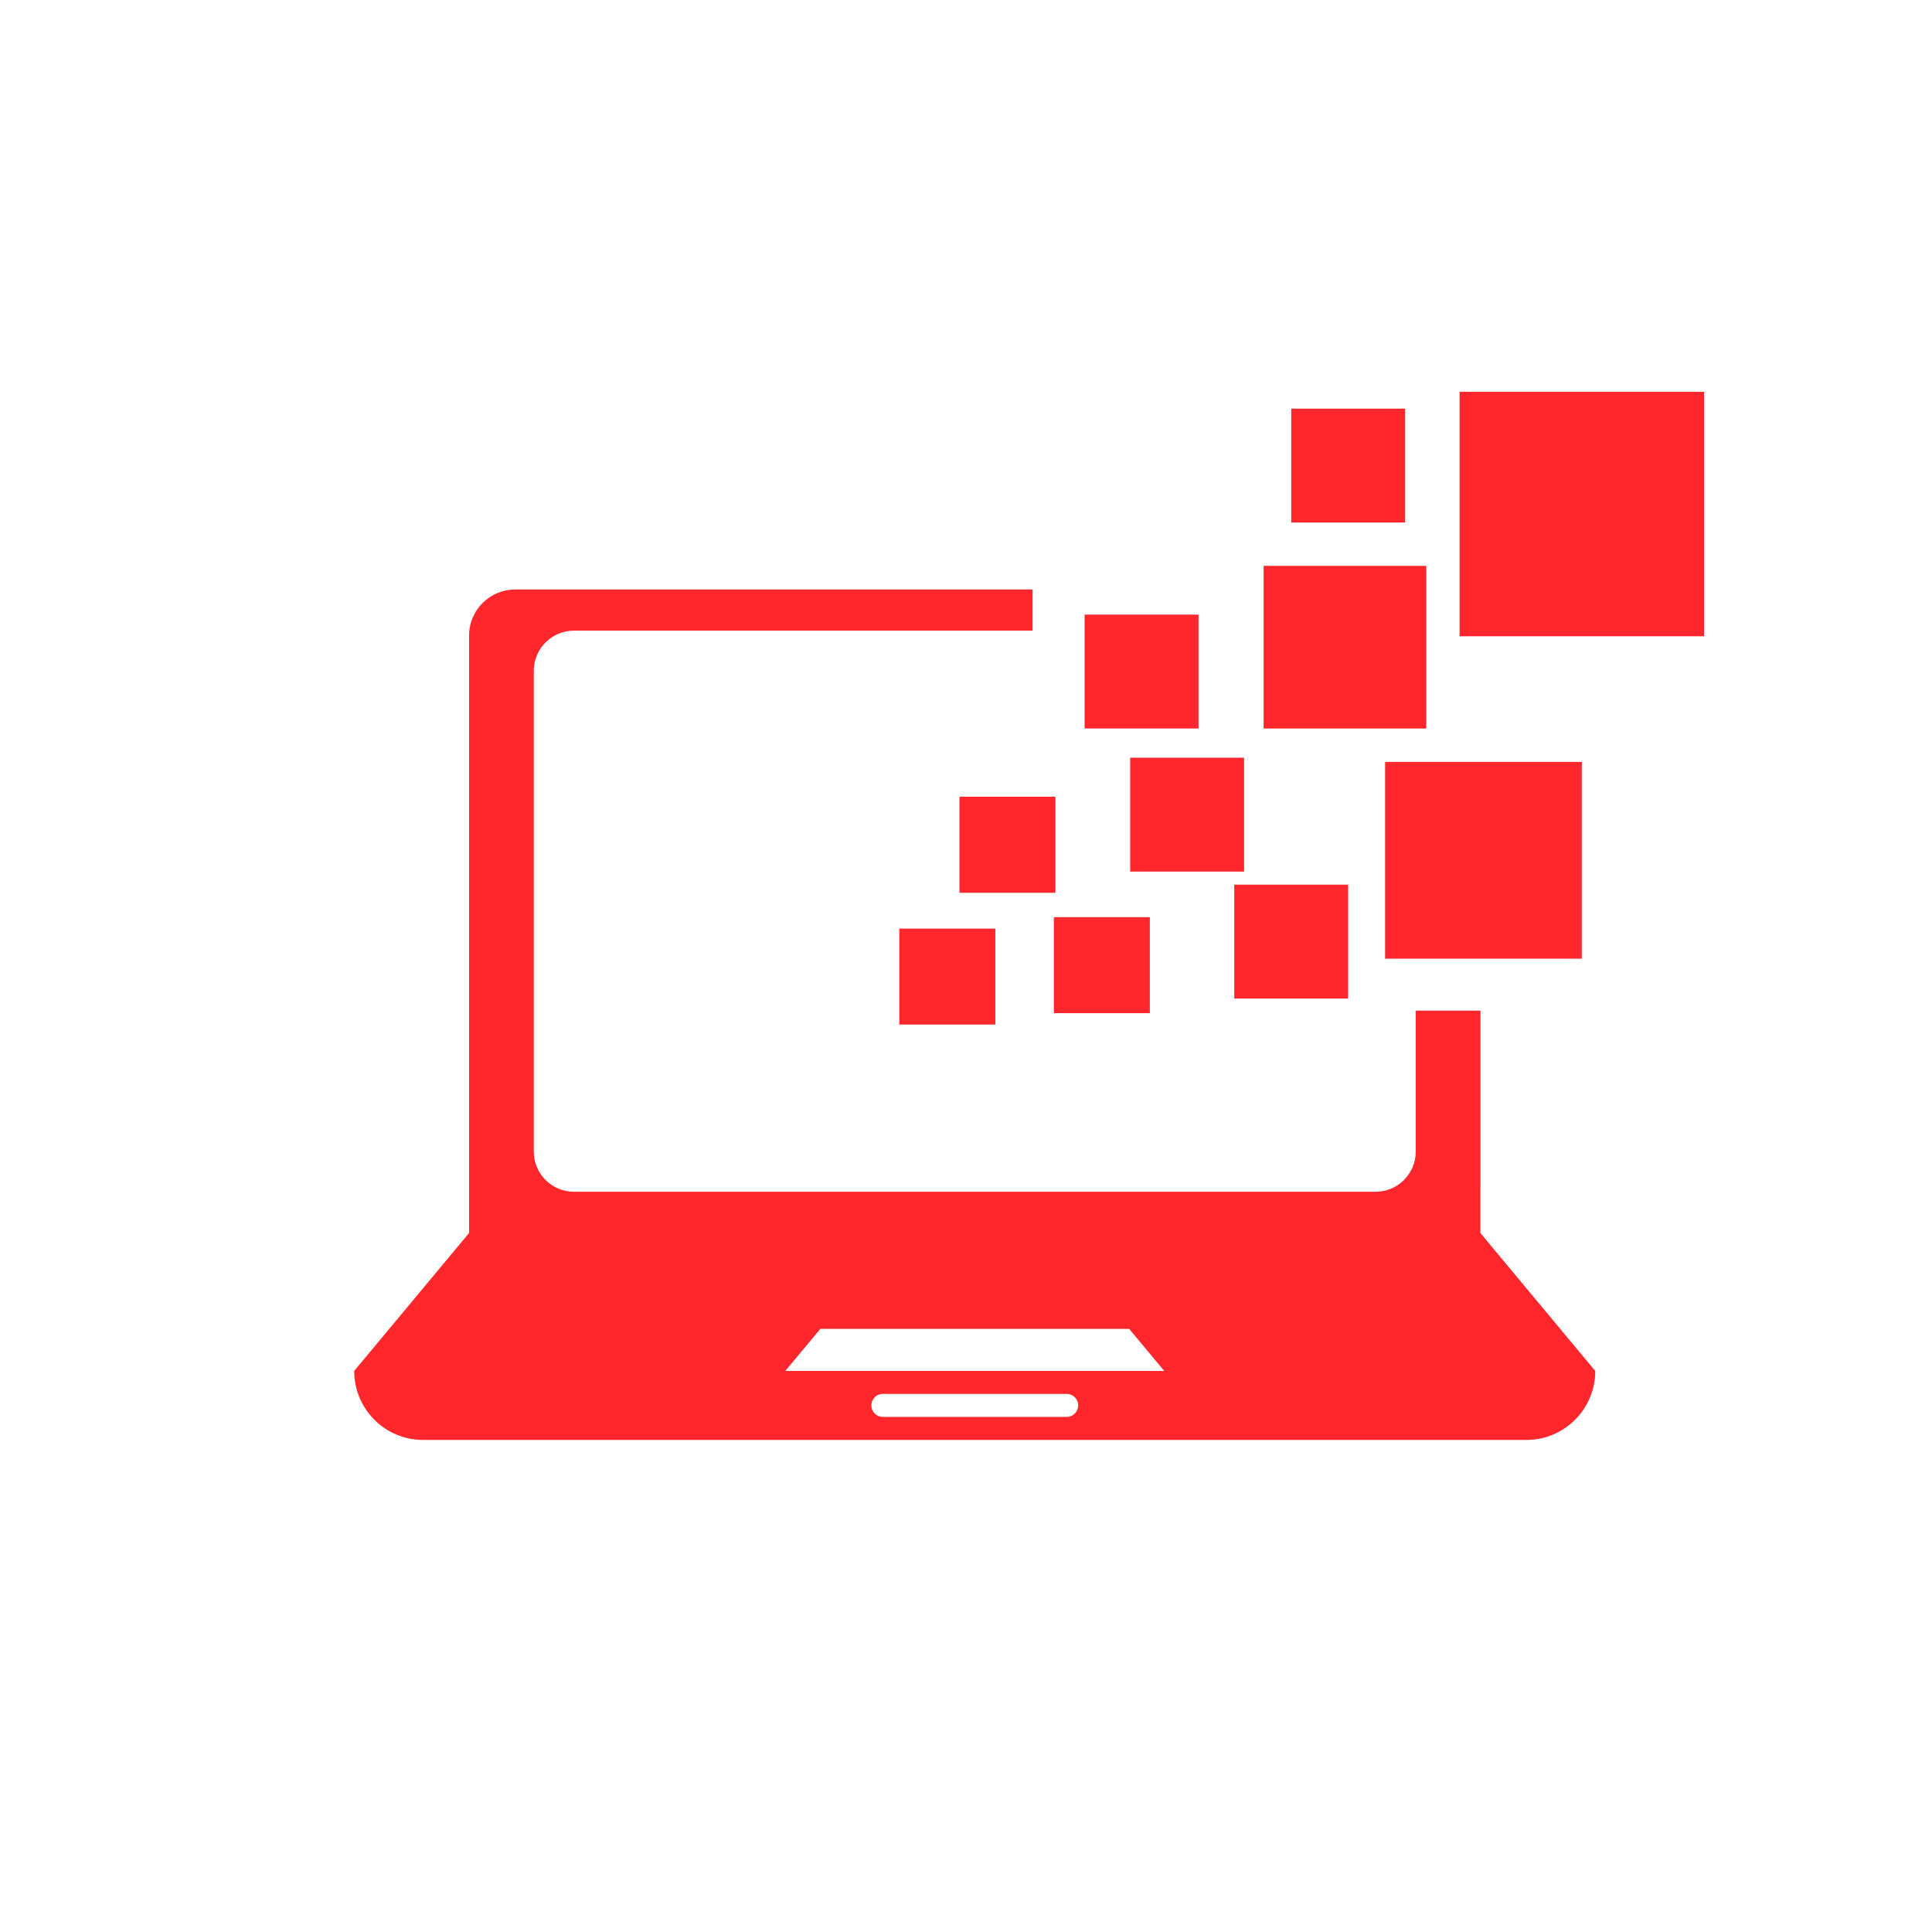 <?xml version="1.0" encoding="UTF-8"?>
<svg width="60px" height="60px" viewBox="0 0 60 60" version="1.1" xmlns="http://www.w3.org/2000/svg" xmlns:xlink="http://www.w3.org/1999/xlink">
    <!-- Generator: Sketch 56 (81588) - https://sketch.com -->
    <title>adv-5</title>
    <desc>Created with Sketch.</desc>
    <g id="adv-5" stroke="none" stroke-width="1" fill="none" fill-rule="evenodd">
        <g id="laptop" transform="translate(11, 12)" fill="#FF262C" fill-rule="nonzero">
            <path d="M34.977,24.866 L34.977,19.385 L32.967,19.385 L32.967,23.767 C32.967,24.452 32.406,25.011 31.722,25.011 L6.822,25.011 C6.138,25.011 5.577,24.452 5.577,23.767 L5.577,8.831 C5.577,8.144 6.138,7.585 6.822,7.585 L21.068,7.585 L21.068,6.308 L4.998,6.308 C4.212,6.308 3.567,6.948 3.567,7.735 L3.567,16.303 L3.567,24.866 L3.567,26.293 L0,30.576 C0,31.759 0.958,32.719 2.14,32.719 L36.403,32.719 C37.584,32.719 38.542,31.759 38.542,30.576 L34.975,26.293 L34.975,24.866 L34.977,24.866 Z M22.13,32.003 L16.418,32.003 C16.219,32.003 16.061,31.845 16.061,31.646 C16.061,31.447 16.219,31.289 16.418,31.289 L22.128,31.289 C22.324,31.289 22.485,31.447 22.485,31.646 C22.482,31.845 22.325,32.003 22.13,32.003 Z M13.388,30.576 L14.477,29.269 L24.068,29.269 L25.157,30.576 C25.157,30.576 13.388,30.576 13.388,30.576 Z" id="Shape"></path>
            <g id="Group" transform="translate(16.71, 0)">
                <rect id="Rectangle" x="0.219" y="16.839" width="2.982" height="2.979"></rect>
                <rect id="Rectangle" x="2.087" y="12.744" width="2.98" height="2.982"></rect>
                <rect id="Rectangle" x="5.019" y="16.484" width="2.98" height="2.98"></rect>
                <rect id="Rectangle" x="7.389" y="11.531" width="3.537" height="3.537"></rect>
                <rect id="Rectangle" x="12.391" y="0.691" width="3.537" height="3.537"></rect>
                <rect id="Rectangle" x="5.974" y="7.087" width="3.537" height="3.537"></rect>
                <rect id="Rectangle" x="11.533" y="5.574" width="5.051" height="5.051"></rect>
                <rect id="Rectangle" x="15.305" y="11.662" width="6.109" height="6.111"></rect>
                <rect id="Rectangle" x="17.618" y="0.168" width="7.592" height="7.592"></rect>
                <rect id="Rectangle" x="10.621" y="15.474" width="3.537" height="3.537"></rect>
            </g>
        </g>
    </g>
</svg>